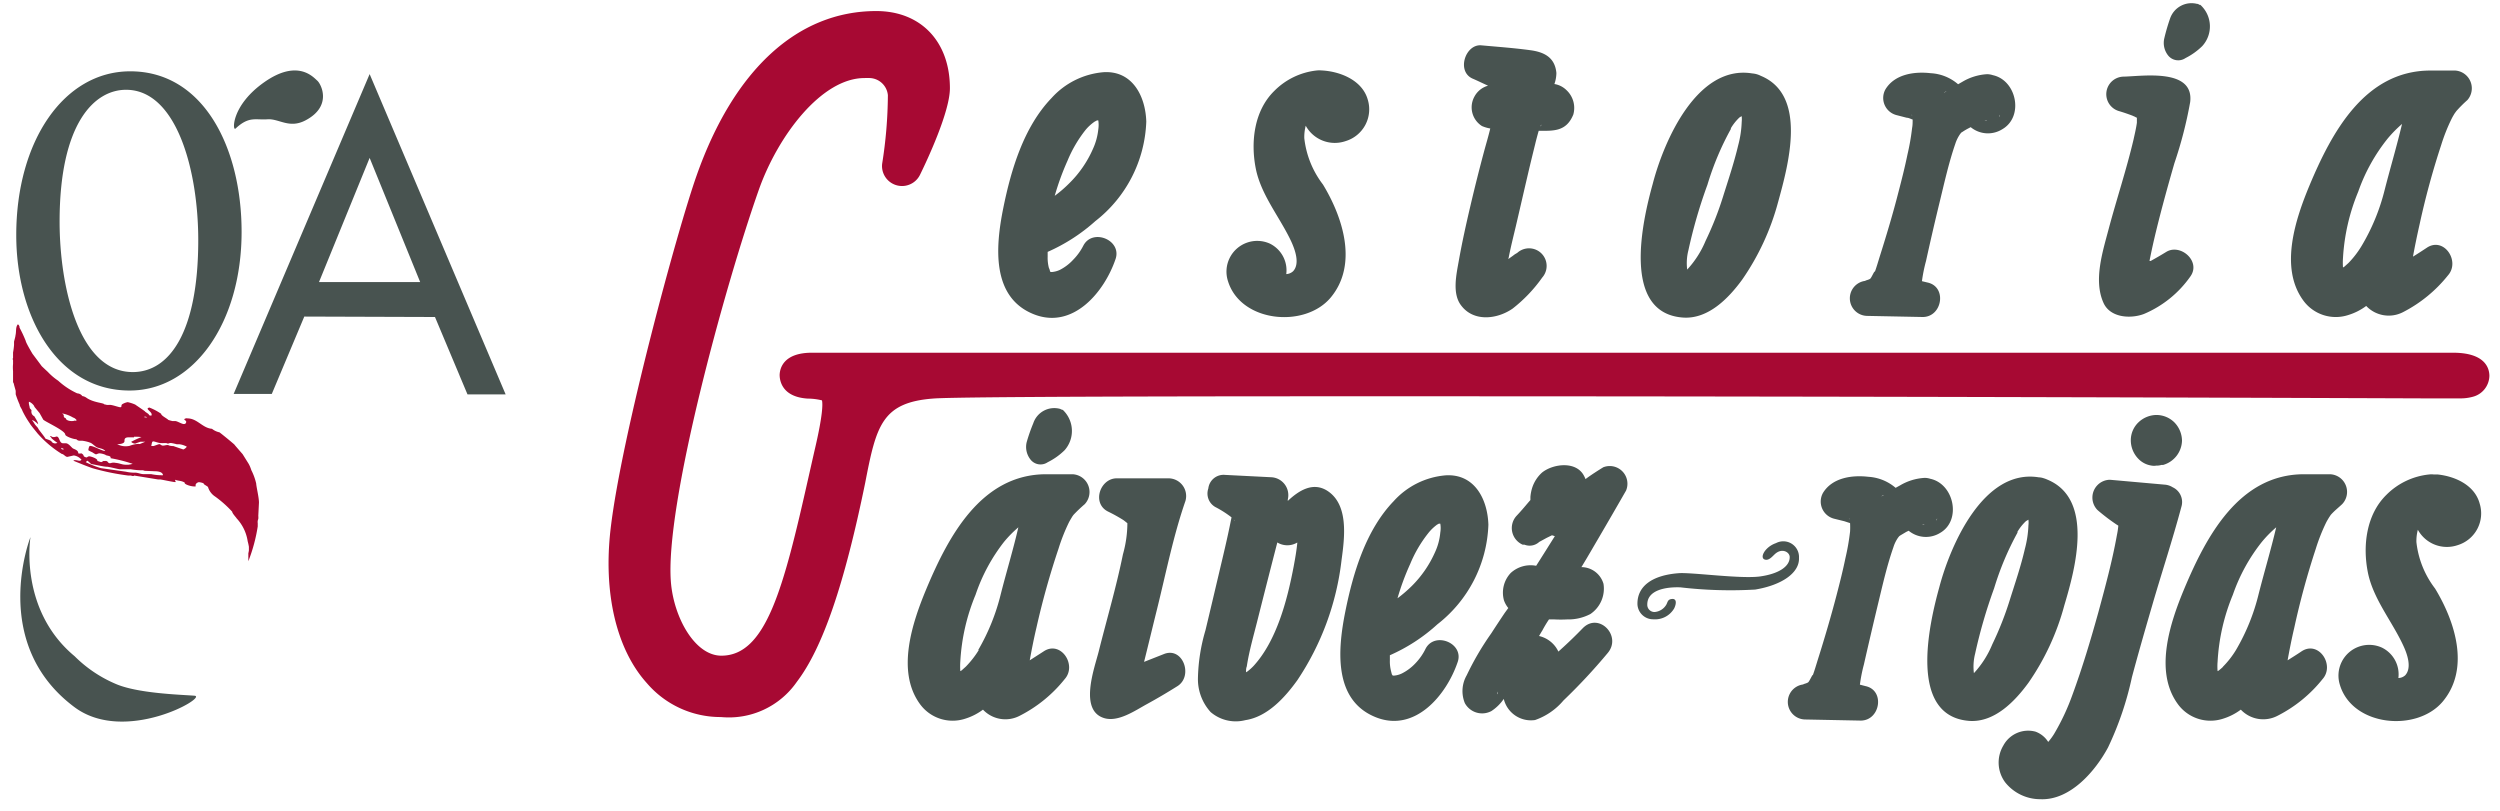 <svg id="Capa_1" data-name="Capa 1" xmlns="http://www.w3.org/2000/svg" viewBox="0 0 226.1 73.38"><defs><style>.cls-1{fill:#485350;}.cls-2{fill:#a70933;}</style></defs><title>gestoria-galvez-rojas</title><path class="cls-1" d="M11.78,6.45c-6,0-10.31,6.3-10.31,14.81,0,7.42,3.74,14.06,10.25,14.06,5.81,0,10.13-6.13,10.13-14.35,0-7.59-3.43-14.52-10.07-14.52M11.4,8.12c4.58,0,6.53,7.3,6.53,13.6,0,8.38-2.64,11.93-5.92,11.93-4.93,0-6.62-7.84-6.62-13.6C5.39,11.17,8.52,8.12,11.4,8.12ZM39.34,28.67l2.94,7h3.45L33.43,6.7,21.13,35.63h3.45l2.94-7ZM38,25.51H28.85l4.58-11.23ZM21.3,11.63c-.29.27-.4-2.1,2.62-4.21s4.42-.43,4.77-.13,1.39,2.3-1.05,3.59c-1.49.79-2.4-.17-3.46-.09S22.52,10.48,21.3,11.63Zm-18.55,37s-1.06,6.51,4,10.72a11.76,11.76,0,0,0,3.64,2.47c2,.9,5.93,1,7.2,1.1s-6.33,4.48-10.9,1C-1,58.14,2.75,48.59,2.75,48.59Z"/><path class="cls-2" d="M16.9,40.39a.68.68,0,0,1-.32.26s-.87-.29-.87-.3-.31,0-.46-.08-.48.1-.64,0-.15-.1-.21-.1-.48.17-.53.17a.72.72,0,0,0-.19,0c.05-.2.05-.41.17-.42s.52.17.72.15a.92.92,0,0,0,.24,0l.22,0s.13.05.17.05.12-.07.31-.05a4.59,4.59,0,0,1,.48.11l.24,0a1.87,1.87,0,0,1,.67.22M14,42.62c.09,0,.72,0,.74.36a4.56,4.56,0,0,1-1.07-.1c-.12,0-.16,0-.21,0s-.22,0-.26,0l-.22,0c-.27,0-.55-.15-.79-.13a3.57,3.57,0,0,1-.81-.09l-2.25-.32a8.5,8.5,0,0,1-1.37-.54l.12-.13c.09,0,.34.3.39.3s1.16.25,1.36.24,1.1.24,1.23.23l.24,0,.37,0,.36,0a6.2,6.2,0,0,0,.85.09l.24,0a1.42,1.42,0,0,1,.16.05Zm-.72-4.87c-.15,0-.17,0-.21,0v-.08C13.24,37.7,13.27,37.71,13.31,37.75Zm-.49,1.78a8.94,8.94,0,0,0-.93.43.53.53,0,0,0,.38.16,4.61,4.61,0,0,1,.47-.17c.17,0,.2,0,.43,0l-.5.21a1,1,0,0,0-.28,0,2.61,2.61,0,0,0-.63.16,1.62,1.62,0,0,1-1.13-.15c.1,0,.68,0,.66-.3s.21-.31.38-.32l.48,0,0-.05A4.84,4.84,0,0,1,12.82,39.53ZM10,41.44a13.27,13.27,0,0,1,2,.51,3.25,3.25,0,0,1-.38.08h-.25c-.34,0-.54-.14-.93-.17a.76.76,0,0,0-.34,0c-.41.14-.25-.19-.58-.17l-.17,0s-.13.09-.18.1-.24-.07-.37-.1c.09-.21-.62-.43-.74-.42s-.18.1-.23.1-.26-.06-.27-.16S7.38,41,7.34,41a.44.44,0,0,1-.26,0c0-.3-.35-.36-.49-.45s-.4-.48-.66-.46l-.22,0c-.38,0-.3-.63-.61-.61a.76.76,0,0,1-.29.05c-.09,0-.18-.1-.26-.09s.1.12.1.17.43.37.54.44a.41.41,0,0,1-.52-.1c0-.1-.47-.24-.55-.27-.13-.24-.65-.85-.66-.92s-.26-.29-.33-.42A2.1,2.1,0,0,0,2.89,38c.2,0,.56.37.56.37,0-.21-.32-.65-.32-.69s-.36-.13-.28-.58c-.14-.18-.16-.13-.17-.29a3,3,0,0,1-.07-.32l0-.15c.15,0,.49.31.5.45l.47.57.32.57c0,.13,2,1,2,1.37,0,.16.77.44,1,.42a.4.4,0,0,0,.31.14l.23,0a3.24,3.24,0,0,1,.73.18c.19.07.41.33.61.42s.56.1.74.33c-.3,0-1.08-.48-1.38-.46-.1,0-.15.33-.15.39a2.35,2.35,0,0,0,.35.18s.29.2.35.19S8.89,41,9,41a1.64,1.64,0,0,1,.55.14c0,.05.27.07.38.13S10,41.42,10,41.44ZM6.94,38c-.13.11-.19,0-.24.06-.25.06-.74,0-.76-.25,0,0-.21,0-.17-.28l-.15-.14a3,3,0,0,1,1,.38C6.73,37.79,6.82,37.87,6.94,38ZM6,37s-.11,0-.17,0ZM5.55,40.6v-.1l.23.11C5.7,40.69,5.62,40.64,5.55,40.6Zm17.87,4.85c0-.47-.23-1.38-.25-1.72a5.21,5.21,0,0,0-.44-1.21,3,3,0,0,0-.24-.57l-.55-.88s-.73-.83-.73-.85-1-.85-1.36-1.12a1.59,1.59,0,0,1-.68-.32c-.85-.06-1.32-.93-2.2-.94a.36.36,0,0,0-.32.08c.06.06.19.16.19.21s0,.21-.2.22-.62-.28-.81-.27l-.24,0a3.56,3.56,0,0,1-.36-.1c-.16-.16-.65-.38-.66-.56a5.08,5.08,0,0,0-1.06-.56s-.09,0-.17.1c.09.2.48.38.35.63,0,0-.21,0-.22-.08s-.34-.25-.35-.29-.7-.49-.89-.63a3.62,3.62,0,0,0-.68-.22,1.4,1.4,0,0,0-.51.2c-.11.11,0,.24-.14.26s-.77-.24-1-.21l-.23,0-.26-.06c0-.12-.94-.14-1.57-.57a.84.84,0,0,0-.4-.17c-.18-.27-.49-.23-.49-.26a6.69,6.69,0,0,1-1.69-1.13,5.32,5.32,0,0,1-.93-.79s-.57-.53-.57-.54S2.94,32,2.94,32s-.6-1-.61-1.16a11,11,0,0,0-.56-1.2.36.36,0,0,0-.15-.31c-.23.25-.13.65-.22,1,0,.13-.14.56-.13.59v.28a5.78,5.78,0,0,1-.09.68l0,.49a.19.19,0,0,0,0,.2s0,0,0,.16v.18a3.62,3.62,0,0,0,0,.65c0,.48,0,.64,0,1,0,0,.08.14.08.19s.16.56.16.61,0,.23,0,.3a9,9,0,0,0,.36.94c0,.15.23.44.24.54a8.3,8.3,0,0,0,.68,1.16c0,.06.68.87.68.88A9.67,9.67,0,0,0,5.6,41.06c.16,0,.32.27.5.26l.57-.13a1.11,1.11,0,0,1,.7.39c-.11.1-.1.08-.18.09s-.48-.13-.55,0c.57.23,1.16.48,1.74.68a21.75,21.75,0,0,0,3.23.66l.24,0s.22.09.29,0l2.14.35h.19c.11,0,1.23.25,1.37.24s0,0,0-.21c.32.12.57.07.87.26-.1.16.73.41,1,.33-.1-.22.17-.36.26-.37s.46.07.46.14.26.18.38.29a1.56,1.56,0,0,0,.65.87A10,10,0,0,1,21,46.28c0,.15.37.53.4.6a3.87,3.87,0,0,1,1,2.07,4.85,4.85,0,0,1,.11.5l0,.32c0,.08-.06.27-.05.34l0,.28,0,.37a14.9,14.9,0,0,0,.85-3.15l0-.3a.65.65,0,0,1,.05-.37,1.4,1.4,0,0,0,0-.29Z"/><path class="cls-2" d="M221.85,31.9H73.43c-2.58,0-2.9,1.42-2.92,2,0,.33.07,2,2.55,2.15a5.39,5.39,0,0,1,1.28.16c.08.36.06,1.38-.62,4.31-.21.91-.41,1.81-.61,2.69-2.25,10-3.83,16.09-7.87,16.09-2.39,0-4.29-3.43-4.56-6.62-.58-6.9,4.87-26.79,7.95-35.52,1.73-4.89,5.67-10.1,9.55-10.1a4.38,4.38,0,0,1,.52,0,1.71,1.71,0,0,1,1.6,1.55,40.6,40.6,0,0,1-.52,6.21,1.81,1.81,0,0,0,3.42,1c.64-1.3,2.71-5.71,2.71-7.84C85.91,3.78,83.3,1,79.25,1h0C72.13,1,66.37,6.31,63,15.88c-1.75,4.95-6.78,23.49-7.77,31.9-.69,5.82.51,10.94,3.27,14a8.77,8.77,0,0,0,6.7,3.07h0a7.48,7.48,0,0,0,6.87-3.19c2.33-3.06,4.29-8.78,6.18-18,1-5.15,1.49-7.28,6.21-7.62,1.2-.09,8.79-.2,38.09-.2,16.14,0,46.05,0,96.86.19h3.07a4.18,4.18,0,0,0,1.14-.14,2,2,0,0,0,1.52-1.89C225.14,33.25,224.71,31.9,221.85,31.9Z"/><path class="cls-1" d="M128.93,58.67A5.13,5.13,0,0,1,128,60a4.39,4.39,0,0,1-1.2.9,2,2,0,0,1-.7.2l-.14,0,0,0c-.11-.17-.05,0-.15-.39a3.53,3.53,0,0,1-.11-1c0-.15,0-.3,0-.45A15.79,15.79,0,0,0,130,56.46a11.92,11.92,0,0,0,4.61-9c-.07-2.31-1.25-4.63-3.87-4.47a7.12,7.12,0,0,0-4.7,2.34c-2.51,2.61-3.66,6.47-4.36,9.93s-1.12,8.09,2.78,9.62c3.52,1.38,6.35-2,7.37-5C132.43,58.17,129.76,57.08,128.93,58.67Zm1-11.2.2-.11.13,0h0a2.38,2.38,0,0,1,0,.8,5.35,5.35,0,0,1-.48,1.79A10,10,0,0,1,127.68,53a12.38,12.38,0,0,1-1.29,1.11A22.33,22.33,0,0,1,127.54,51a11.59,11.59,0,0,1,1.63-2.78A4.05,4.05,0,0,1,129.94,47.47Z"/><path class="cls-1" d="M224.26,45.54c-.45-1.67-2.22-2.46-3.8-2.63h0l-.36,0a1.67,1.67,0,0,0-.4,0,6.37,6.37,0,0,0-3.89,1.86c-1.81,1.79-2.14,4.6-1.66,7s2.18,4.4,3.2,6.61c.34.72.81,2,.18,2.69a.94.94,0,0,1-.62.25,2.69,2.69,0,0,0-1.49-2.75,2.78,2.78,0,0,0-3.79,3.4c1.15,3.73,6.94,4.27,9.29,1.48,2.51-3,1.1-7.27-.69-10.22a8.4,8.4,0,0,1-1.69-4.2,4.06,4.06,0,0,1,.13-1.12,3,3,0,0,0,3.61,1.39A3,3,0,0,0,224.26,45.54Z"/><path class="cls-1" d="M183.46,61.74a22.44,22.44,0,0,0,3.24-7c1-3.34,2.7-9.6-1.53-11.36a2.77,2.77,0,0,0-.38-.14,1.46,1.46,0,0,0-.4-.07c-5-.81-8,6.14-9,9.94-.91,3.28-2.87,11.69,2.74,12.09C180.39,65.34,182.23,63.43,183.46,61.74ZM183.61,47h0Zm-.17-.15Zm-1,1.28a4.28,4.28,0,0,1,.79-1l.22-.13s0,0,0,0a2.1,2.1,0,0,1,0,.52,9.54,9.54,0,0,1-.32,2.12c-.36,1.57-.89,3.11-1.37,4.64a29,29,0,0,1-1.58,4,8.68,8.68,0,0,1-1.66,2.6,4.75,4.75,0,0,1,.11-1.76,46,46,0,0,1,1.72-5.92A26.2,26.2,0,0,1,182.48,48.14Z"/><path class="cls-1" d="M174.57,43.3a1.6,1.6,0,0,0-.51-.08,4.88,4.88,0,0,0-2.22.68l-.4.22a4.18,4.18,0,0,0-2.48-1c-1.47-.17-3.25.08-4.09,1.46a1.6,1.6,0,0,0,1,2.33l.93.23.52.17a6.62,6.62,0,0,1,0,.77,21.07,21.07,0,0,1-.42,2.4c-.23,1.12-.51,2.23-.8,3.34-.51,1.95-1.08,3.89-1.69,5.82-.15.48-.3,1-.46,1.43,0-.15-.27.48-.4.62s-.78.23-.27.2a1.59,1.59,0,0,0,0,3.18l5,.1c1.78,0,2.22-2.75.43-3.12l-.5-.13a13.92,13.92,0,0,1,.36-1.82q.62-2.73,1.27-5.44c.42-1.73.81-3.49,1.4-5.17a3.08,3.08,0,0,1,.44-.89l.09-.11.1-.07.54-.32.21-.1a2.45,2.45,0,0,0,2.87.18C177.41,47.05,176.73,43.76,174.57,43.3Zm-4.17,1.47c-.35.2-.26.07,0,0ZM167.28,47h0C167.17,46.79,167.24,46.85,167.28,47Zm6.56.44c.29-.1.25,0,0,0Zm1.35-.55c0,.2-.11.26,0,0Z"/><path class="cls-1" d="M105.65,43.26H101c-1.51,0-2.28,2.25-.8,3a14.45,14.45,0,0,1,1.39.77c.09.06.26.2.37.29a10.47,10.47,0,0,1-.4,2.81c-.61,3-1.46,5.86-2.19,8.78-.39,1.54-1.83,5.39.54,6.05,1.26.34,2.74-.69,3.78-1.26s1.88-1.07,2.79-1.64c1.46-.91.51-3.59-1.21-2.91l-1.8.71c.4-1.61.79-3.23,1.19-4.84.8-3.23,1.46-6.57,2.55-9.71A1.6,1.6,0,0,0,105.65,43.26Z"/><path class="cls-1" d="M196.5,44.07a1.58,1.58,0,0,0-.74-.24l-4.94-.44a1.61,1.61,0,0,0-1.13,2.73c.26.23.54.45.81.66s.57.42.86.62l.22.14a6.49,6.49,0,0,1-.12.82c-.42,2.35-1.05,4.68-1.68,7-.7,2.52-1.44,5-2.35,7.48a20.37,20.37,0,0,1-1.66,3.54,5.57,5.57,0,0,1-.53.72,2.28,2.28,0,0,0-1.15-.93,2.55,2.55,0,0,0-2.91,1.26,3,3,0,0,0,.18,3.34,4.06,4.06,0,0,0,3.17,1.51c2.72.12,5-2.58,6.13-4.7a28.82,28.82,0,0,0,2.15-6.33c.58-2.17,1.2-4.32,1.83-6.48.87-3,1.84-5.92,2.64-8.92A1.47,1.47,0,0,0,196.5,44.07Z"/><path class="cls-1" d="M194.6,42.11a1.13,1.13,0,0,0,.41,0,1.38,1.38,0,0,0,.46-.06l.06,0,.1,0a2.35,2.35,0,0,0,1.71-2.19,2.41,2.41,0,0,0-.66-1.63,2.32,2.32,0,0,0-1.65-.7,2.4,2.4,0,0,0-1.62.66,2.24,2.24,0,0,0-.7,1.64,2.4,2.4,0,0,0,.65,1.63A2.06,2.06,0,0,0,194.6,42.11Z"/><path class="cls-1" d="M211.82,45.6a1.6,1.6,0,0,0-1.11-2.71h-2.33c-5.87,0-8.84,5.6-10.84,10.37-1.25,3-2.74,7.39-.61,10.37A3.65,3.65,0,0,0,201.05,65a5.33,5.33,0,0,0,1.61-.82,2.79,2.79,0,0,0,3.33.55,12.35,12.35,0,0,0,4.06-3.31c1.15-1.29-.38-3.56-1.93-2.49-.4.27-.82.53-1.23.79.18-1,.38-2,.6-2.93a71.48,71.48,0,0,1,1.95-7.16,16.9,16.9,0,0,1,.95-2.4c.08-.15.17-.3.26-.45l.15-.22C211.11,46.21,211.49,45.91,211.82,45.6Zm-9.6,13.19a8.07,8.07,0,0,1-1.17,1.5c0,.05-.38.34-.38.35l-.11.06a5,5,0,0,1,0-.86,18.31,18.31,0,0,1,1.38-6.05A16.1,16.1,0,0,1,204.57,49a10.65,10.65,0,0,1,1.29-1.31v0c-.47,2-1.07,4-1.58,6A18.68,18.68,0,0,1,202.22,58.79Z"/><path class="cls-1" d="M97,42.89H94.62c-5.87,0-8.84,5.6-10.84,10.37-1.25,3-2.74,7.39-.61,10.37A3.65,3.65,0,0,0,87.29,65a5.33,5.33,0,0,0,1.61-.82,2.79,2.79,0,0,0,3.33.55,12.35,12.35,0,0,0,4.06-3.31c1.15-1.29-.38-3.56-1.93-2.49l-1.23.79c.18-1,.38-2,.6-2.93a71.48,71.48,0,0,1,2-7.16,16.9,16.9,0,0,1,.95-2.4c.08-.15.17-.3.26-.45a2,2,0,0,1,.16-.23,13.17,13.17,0,0,1,1-.95A1.61,1.61,0,0,0,97,42.89Zm-8.48,15.9a8.52,8.52,0,0,1-1.17,1.5l-.39.35-.11.06a6.19,6.19,0,0,1,0-.86,18.31,18.31,0,0,1,1.38-6.05A16.1,16.1,0,0,1,90.81,49a10.65,10.65,0,0,1,1.29-1.31v0c-.46,2-1.07,4-1.58,6A19,19,0,0,1,88.47,58.79Z"/><path class="cls-1" d="M120,44.36c-1.28-.78-2.53,0-3.53.94a.74.74,0,0,1,0-.14,1.62,1.62,0,0,0-1.53-2l-4.14-.21a1.39,1.39,0,0,0-1.52,1.23A1.4,1.4,0,0,0,110,45.9a9.55,9.55,0,0,1,1.38.89l-.06.29c-.32,1.62-.71,3.22-1.09,4.83s-.8,3.4-1.21,5.1a16.4,16.4,0,0,0-.68,4.39,4.43,4.43,0,0,0,1.15,3,3.49,3.49,0,0,0,3.14.73c2-.3,3.58-2.05,4.7-3.61a24.59,24.59,0,0,0,4-10.87C121.61,48.6,122,45.6,120,44.36Zm-2.67,4.72c-.07.71-.19,1.4-.33,2.15-.58,3.05-1.54,6.72-3.63,9a4.47,4.47,0,0,1-.56.5l-.12.07c0-.18,0-.36.07-.53.22-1.45.65-2.89,1-4.31q.87-3.45,1.76-6.9A1.74,1.74,0,0,0,117.3,49.08ZM111.59,47c.12.13.07.15,0,0Z"/><path class="cls-1" d="M145,42.26c-.47.29-.94.59-1.39.91l-.22.16a1.36,1.36,0,0,0-.11-.25c-.68-1.42-2.82-1.15-3.82-.34a3.17,3.17,0,0,0-.89,1.38,3.84,3.84,0,0,0-.16.82l0,.28c-.42.49-.84,1-1.27,1.45h0a1.64,1.64,0,0,0,.57,2.59l.07,0,.09,0a1.28,1.28,0,0,0,1.34-.25l.66-.36.49-.24.26.08c-.56.89-1.12,1.79-1.69,2.68a2.66,2.66,0,0,0-2.3.65,2.6,2.6,0,0,0-.61,2.48,2.27,2.27,0,0,0,.39.69l-.32.44c-.41.61-.82,1.23-1.22,1.85a25.72,25.72,0,0,0-2.22,3.79,2.87,2.87,0,0,0-.17,2.52,1.78,1.78,0,0,0,2.4.72A4,4,0,0,0,136,63.21a2.53,2.53,0,0,0,2.83,1.91,5.9,5.9,0,0,0,2.57-1.77,52.09,52.09,0,0,0,4-4.29c1.31-1.55-.81-3.73-2.26-2.24-.64.66-1.3,1.3-2,1.93l-.2.18a2.75,2.75,0,0,0-.24-.41,2.58,2.58,0,0,0-1.51-1c.1-.16.19-.33.3-.5a10.58,10.58,0,0,1,.6-1l.49,0a11,11,0,0,0,1.15,0,4.29,4.29,0,0,0,2.11-.49,2.77,2.77,0,0,0,1.18-2.73,2.09,2.09,0,0,0-2-1.51,2.39,2.39,0,0,0,.13-.21c.47-.77.92-1.56,1.38-2.34q1.27-2.17,2.53-4.37A1.6,1.6,0,0,0,145,42.26Zm-9.54,20.29c0,.26-.14.36,0,0Zm7.34-8c.12,0,.11,0,0,0Z"/><path class="cls-1" d="M162.7,50.46a1.42,1.42,0,0,0-2.08-1.34c-1,.34-1.52,1.34-1,1.49.41.12.74-.39,1-.58.61-.47,1.26-.07,1.24.37,0,.8-.92,1.48-2.65,1.73s-6.21-.38-7.39-.29c-2.39.18-3.74,1.17-3.73,2.77a1.42,1.42,0,0,0,1.45,1.4,2,2,0,0,0,1.88-1c.21-.45.21-.87-.19-.84s-.39.25-.52.5a1.35,1.35,0,0,1-1.06.68.65.65,0,0,1-.67-.68c0-1.33,1.72-1.6,3-1.55a38.91,38.91,0,0,0,6.76.2C161.2,52.91,162.76,51.78,162.7,50.46Z"/><path class="cls-1" d="M94.76,41.8a5.86,5.86,0,0,0,1.52-1.08,2.62,2.62,0,0,0-.17-3.66s0,0-.06,0h0l-.17-.08,0,0a2,2,0,0,0-2.43,1.3A15.7,15.7,0,0,0,92.85,40a1.83,1.83,0,0,0,.34,1.55A1.15,1.15,0,0,0,94.76,41.8Z"/><path class="cls-1" d="M99.06,20a11.94,11.94,0,0,0,4.61-9c-.07-2.3-1.25-4.63-3.87-4.47a7.12,7.12,0,0,0-4.7,2.34c-2.51,2.61-3.66,6.48-4.36,9.93s-1.12,8.1,2.78,9.63c3.52,1.38,6.35-2,7.37-5,.59-1.72-2.08-2.81-2.91-1.22a5.13,5.13,0,0,1-.93,1.29,4.28,4.28,0,0,1-1.2.91,2.14,2.14,0,0,1-.7.19l-.14,0,0,0c-.11-.17,0-.05-.15-.38a3.61,3.61,0,0,1-.11-1c0-.15,0-.3,0-.44A16.27,16.27,0,0,0,99.06,20ZM99,11l.21-.11.12,0h0a2.72,2.72,0,0,1,0,.81,5.62,5.62,0,0,1-.49,1.78,9.92,9.92,0,0,1-2.16,3.12,11.28,11.28,0,0,1-1.29,1.11,23.48,23.48,0,0,1,1.15-3.16,11.65,11.65,0,0,1,1.63-2.79A4.05,4.05,0,0,1,99,11Z"/><path class="cls-1" d="M119.52,6.37a2.5,2.5,0,0,0-.4,0,6.37,6.37,0,0,0-3.88,1.86c-1.82,1.79-2.14,4.6-1.67,7s2.18,4.41,3.21,6.61c.33.72.81,2,.17,2.69a1,1,0,0,1-.62.26,2.69,2.69,0,0,0-1.49-2.76,2.78,2.78,0,0,0-3.78,3.4c1.15,3.73,6.93,4.28,9.28,1.49,2.51-3,1.1-7.28-.69-10.23a8.4,8.4,0,0,1-1.69-4.2,4.11,4.11,0,0,1,.13-1.12,3,3,0,0,0,3.61,1.39,3,3,0,0,0,2-3.75C123.2,7.24,121.18,6.45,119.52,6.37Z"/><path class="cls-1" d="M140.58,7.6a3.12,3.12,0,0,0,.18-1c-.13-1.4-1.09-1.89-2.36-2.06-1.47-.2-3-.31-4.43-.44s-2.26,2.33-.81,3c.4.17.79.36,1.18.54l.24.11h0a2,2,0,0,0-1.24,1,2,2,0,0,0,.69,2.65,3.17,3.17,0,0,0,.75.22c-.16.67-.36,1.34-.54,2q-.66,2.46-1.24,4.93c-.39,1.66-.76,3.32-1.06,5-.22,1.26-.63,3,.21,4.08,1.13,1.5,3.25,1.25,4.65.28a13.24,13.24,0,0,0,2.68-2.81,1.59,1.59,0,0,0-2.26-2.23L137,23s-.25.19-.27.2l-.32.23a2.82,2.82,0,0,0,.07-.31c.18-.89.4-1.77.61-2.65.37-1.58.73-3.16,1.1-4.74.21-.9.43-1.8.65-2.69.08-.34.17-.67.26-1l.06-.21c1.31,0,2.49.1,3.13-1.47a2.2,2.2,0,0,0-.61-2.2A2,2,0,0,0,140.58,7.6Zm-1.27,3.84c.1-.26.14-.15,0,0Z"/><path class="cls-1" d="M159.25,6.86a2.15,2.15,0,0,0-.38-.15,2.11,2.11,0,0,0-.4-.07c-5-.81-8,6.14-9,10-.91,3.27-2.87,11.68,2.74,12.08,2.28.16,4.13-1.75,5.36-3.44a22.44,22.44,0,0,0,3.24-7C161.75,14.87,163.48,8.61,159.25,6.86Zm-1.56,3.65h0Zm-.17-.16Zm-1,1.28a4.52,4.52,0,0,1,.79-1,1.13,1.13,0,0,1,.21-.12h0a2.74,2.74,0,0,1,0,.52,9.45,9.45,0,0,1-.32,2.12c-.37,1.57-.89,3.11-1.37,4.64a29.16,29.16,0,0,1-1.58,4,8.76,8.76,0,0,1-1.66,2.59,4.68,4.68,0,0,1,.11-1.75,45,45,0,0,1,1.72-5.92A25.68,25.68,0,0,1,156.56,11.63Z"/><path class="cls-1" d="M180.24,6.8a1.73,1.73,0,0,0-.53-.09,4.92,4.92,0,0,0-2.22.68l-.4.23a4.12,4.12,0,0,0-2.48-1c-1.47-.17-3.25.08-4.09,1.46a1.6,1.6,0,0,0,1,2.33l.93.24c.18,0,.35.11.53.16,0,.26,0,.52-.05.77a21.07,21.07,0,0,1-.42,2.4c-.23,1.12-.51,2.23-.8,3.34-.51,2-1.08,3.9-1.69,5.83-.15.48-.3,1-.46,1.44,0-.2-.27.46-.4.6s-.78.23-.27.2a1.59,1.59,0,0,0,0,3.18l5,.1c1.78,0,2.22-2.74.43-3.12l-.5-.12a14.13,14.13,0,0,1,.37-1.83q.6-2.73,1.26-5.44c.42-1.73.81-3.48,1.39-5.16a3.3,3.3,0,0,1,.45-.9l.09-.11.1-.06a5.89,5.89,0,0,1,.54-.32l.21-.11a2.45,2.45,0,0,0,2.87.18C183.05,10.54,182.39,7.27,180.24,6.8Zm-4.19,1.46c-.35.2-.25.07,0,0Zm-3.11,2.23h0C172.82,10.29,172.9,10.35,172.94,10.49Zm-3.45,14.19h0v0Zm10-13.75c.29-.1.25,0,0,0Zm1.35-.55c0,.21-.11.27,0,0Z"/><path class="cls-1" d="M195.92,22.78c-.47.29-.94.56-1.41.82l-.11,0q.18-.91.39-1.83c.55-2.36,1.2-4.71,1.86-7a37.86,37.86,0,0,0,1.43-5.54c.37-3.07-4.28-2.34-6-2.3a1.59,1.59,0,0,0-.43,3.12c.41.12.81.26,1.21.41l.4.19h0c0,.07,0,.4,0,.45-.07.51-.19,1-.3,1.51-.64,2.72-1.53,5.39-2.25,8.09-.54,2.05-1.39,4.65-.47,6.69.61,1.36,2.47,1.46,3.67,1A9.75,9.75,0,0,0,198.1,25C199.08,23.63,197.2,22,195.92,22.78Z"/><path class="cls-1" d="M222.05,6.38h-2.33c-5.87.06-8.84,5.6-10.84,10.37-1.25,3-2.74,7.39-.61,10.37a3.63,3.63,0,0,0,4.11,1.37,5.27,5.27,0,0,0,1.62-.82,2.81,2.81,0,0,0,3.33.56,12.5,12.5,0,0,0,4.06-3.32c1.15-1.29-.38-3.55-1.93-2.49-.41.27-.82.54-1.23.79.18-1,.38-1.95.6-2.93a71.48,71.48,0,0,1,1.95-7.16,16.3,16.3,0,0,1,.95-2.39c.08-.16.17-.31.26-.46l.16-.22a11.58,11.58,0,0,1,1-1A1.61,1.61,0,0,0,222.05,6.38Zm-8.49,15.9a8.46,8.46,0,0,1-1.16,1.5l-.39.35-.11.06a6.19,6.19,0,0,1,0-.86,18.37,18.37,0,0,1,1.38-6,16.22,16.22,0,0,1,2.67-4.81,11.4,11.4,0,0,1,1.29-1.31s0,0,0,0c-.47,2-1.07,4-1.58,6A18.61,18.61,0,0,1,213.56,22.28Z"/><path class="cls-1" d="M199,.44l-.07,0h0a.76.76,0,0,0-.18-.09l-.05,0a2.05,2.05,0,0,0-2.43,1.3,18,18,0,0,0-.53,1.81,1.83,1.83,0,0,0,.34,1.55,1.17,1.17,0,0,0,1.58.24,6,6,0,0,0,1.51-1.08A2.63,2.63,0,0,0,199,.44Z"/></svg>